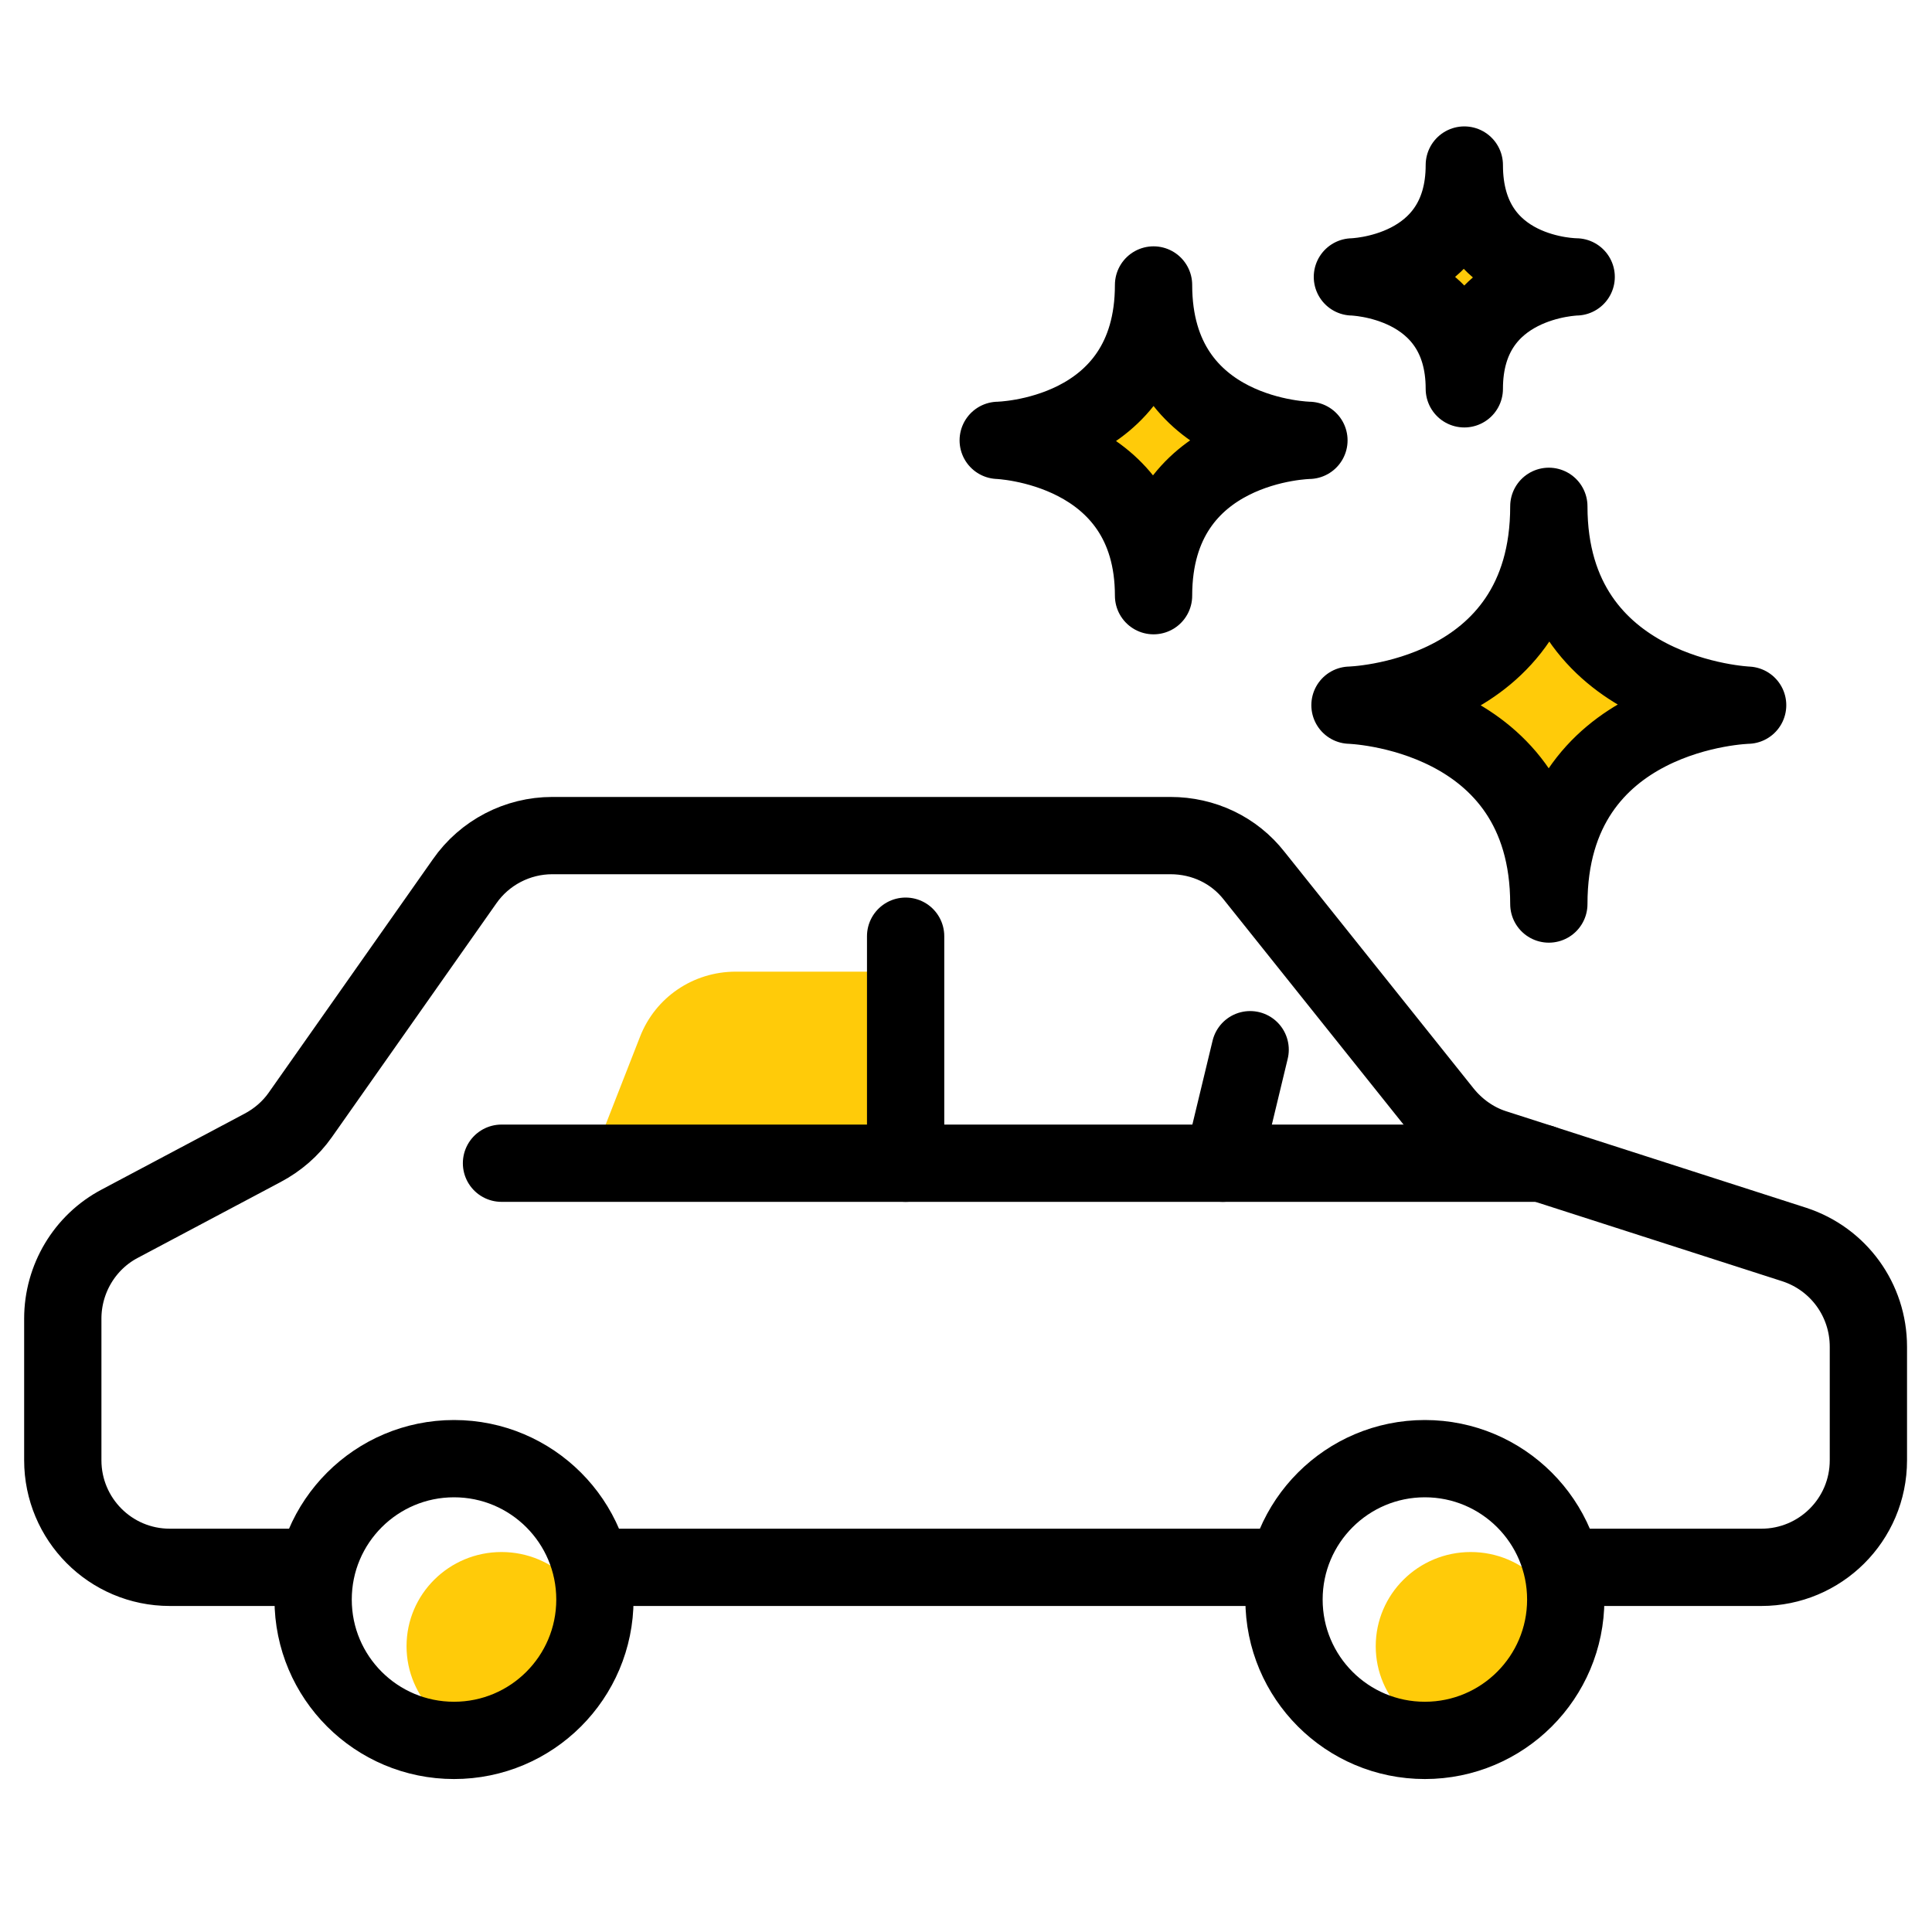 <svg width="40" height="40" viewBox="0 0 40 40" fill="none" xmlns="http://www.w3.org/2000/svg">
<path d="M18.75 20.117H15.233C14.35 20.117 13.567 20.65 13.25 21.467L12.233 24.067H18.733V20.1L18.75 20.117Z" fill="#FFCB09"/>
<path d="M10.383 36.033C11.47 36.033 12.35 35.16 12.35 34.083C12.35 33.006 11.47 32.133 10.383 32.133C9.297 32.133 8.417 33.006 8.417 34.083C8.417 35.16 9.297 36.033 10.383 36.033Z" fill="#FFCB09"/>
<path d="M30.45 36.033C31.536 36.033 32.417 35.16 32.417 34.083C32.417 33.006 31.536 32.133 30.45 32.133C29.364 32.133 28.483 33.006 28.483 34.083C28.483 35.16 29.364 36.033 30.45 36.033Z" fill="#FFCB09"/>
<path d="M9.4 36.033C11.011 36.033 12.317 34.728 12.317 33.117C12.317 31.506 11.011 30.2 9.4 30.2C7.789 30.2 6.483 31.506 6.483 33.117C6.483 34.728 7.789 36.033 9.4 36.033Z" stroke="black" stroke-width="1.6" stroke-linecap="round" stroke-linejoin="round"/>
<path d="M29.5 36.033C31.111 36.033 32.417 34.728 32.417 33.117C32.417 31.506 31.111 30.2 29.5 30.2C27.889 30.2 26.584 31.506 26.584 33.117C26.584 34.728 27.889 36.033 29.5 36.033Z" stroke="black" stroke-width="1.6" stroke-linecap="round" stroke-linejoin="round"/>
<path d="M6.317 32.45H3.517C2.283 32.45 1.3 31.45 1.3 30.233V27.3C1.3 26.483 1.75 25.717 2.483 25.333L5.433 23.767C5.75 23.6 6.017 23.367 6.217 23.083L9.617 18.25C10.033 17.65 10.717 17.3 11.433 17.3H24.233C24.917 17.3 25.55 17.6 25.967 18.133L29.883 23.033C30.15 23.367 30.517 23.633 30.933 23.767L37.15 25.767C38.067 26.067 38.683 26.917 38.683 27.883V30.233C38.683 31.467 37.683 32.45 36.467 32.45H32.4" stroke="black" stroke-width="1.6" stroke-linecap="round" stroke-linejoin="round"/>
<path d="M26.583 32.45H12.25" stroke="black" stroke-width="1.6" stroke-linecap="round" stroke-linejoin="round"/>
<path d="M10.383 24.083H31.917" stroke="black" stroke-width="1.6" stroke-linecap="round" stroke-linejoin="round"/>
<path d="M18.75 19.383V24.083" stroke="black" stroke-width="1.6" stroke-linecap="round" stroke-linejoin="round"/>
<path d="M25.883 21.733L25.317 24.083" stroke="black" stroke-width="1.6" stroke-linecap="round" stroke-linejoin="round"/>
<path d="M32.067 10.483C32.067 14.5 27.95 14.6 27.95 14.6C27.95 14.6 32.067 14.717 32.067 18.717C32.067 14.7 36.183 14.6 36.183 14.6C36.183 14.6 32.067 14.433 32.067 10.483V10.483Z" fill="#FFCB09" stroke="black" stroke-width="1.6" stroke-linecap="round" stroke-linejoin="round"/>
<path d="M23.883 5.9C23.883 9.067 20.667 9.117 20.667 9.117C20.667 9.117 23.883 9.233 23.883 12.333C23.883 9.167 27.1 9.117 27.1 9.117C27.1 9.117 23.883 9.067 23.883 5.9V5.9Z" fill="#FFCB09" stroke="black" stroke-width="1.6" stroke-linecap="round" stroke-linejoin="round"/>
<path d="M30.317 3.417C30.317 5.683 28 5.733 28 5.733C28 5.733 30.317 5.783 30.317 8.05C30.317 5.783 32.633 5.733 32.633 5.733C32.633 5.733 30.317 5.733 30.317 3.417Z" fill="#FFCB09" stroke="black" stroke-width="1.6" stroke-linecap="round" stroke-linejoin="round"/>
</svg>
